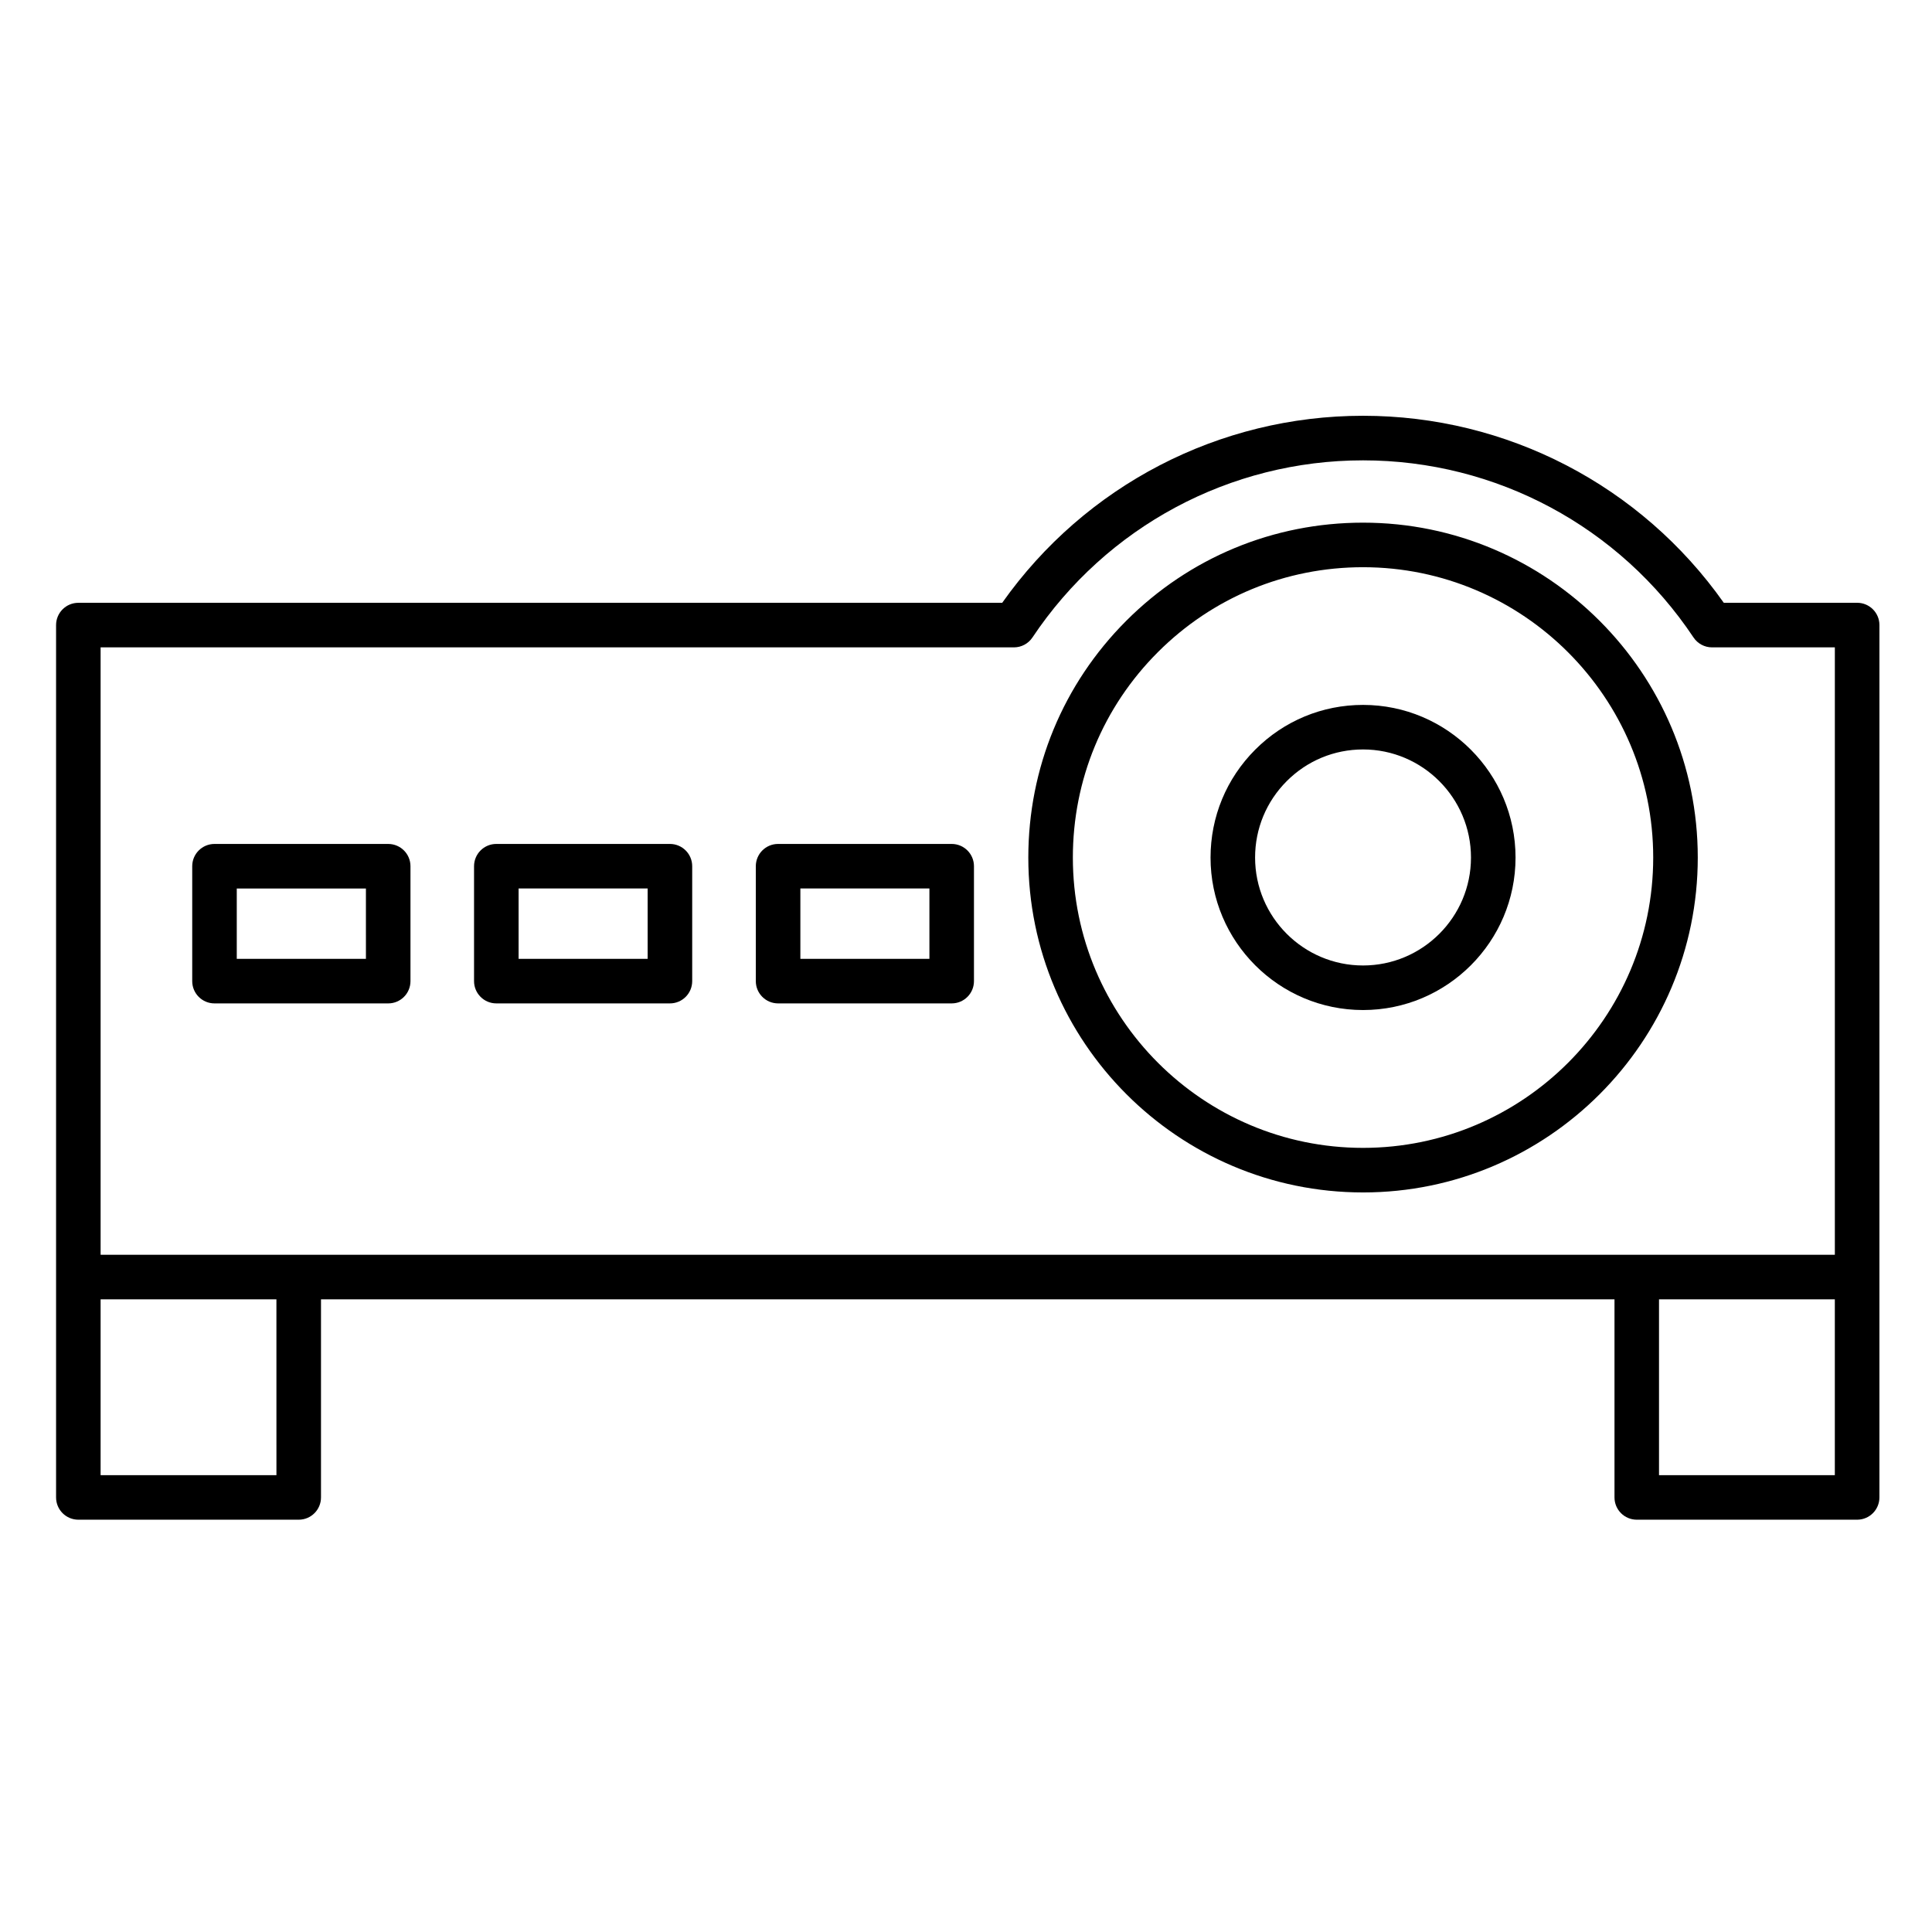 <?xml version="1.0" encoding="UTF-8"?>
<!-- Uploaded to: SVG Repo, www.svgrepo.com, Generator: SVG Repo Mixer Tools -->
<svg fill="#000000" width="800px" height="800px" version="1.1" viewBox="144 144 512 512" xmlns="http://www.w3.org/2000/svg">
 <g>
  <path d="m636.16 303.75h-35.336c-21.953-31.098-57.453-49.566-95.602-49.566-38.133 0-73.645 18.469-95.629 49.566h-244.83c-3.262 0-5.902 2.644-5.902 5.902v231.18c0 3.262 2.644 5.902 5.902 5.902h58.402c3.262 0 5.902-2.644 5.902-5.902v-52.5h342.79v52.5c0 3.262 2.644 5.902 5.902 5.902h58.402c3.262 0 5.902-2.644 5.902-5.902v-58.406l0.004-172.78c0-3.262-2.644-5.902-5.902-5.902zm-465.5 11.809h242.04c1.973 0 3.816-0.984 4.91-2.625 19.617-29.391 52.371-46.938 87.609-46.938 35.254 0 67.992 17.547 87.578 46.934 1.094 1.645 2.938 2.629 4.914 2.629h32.543v160.97h-459.59zm46.598 219.38h-46.598v-46.598h46.594zm412.99 0h-46.594v-46.598h46.594z"/>
  <path d="m505.22 460.01c48.914 0 88.707-39.812 88.707-88.75s-39.793-88.75-88.707-88.75c-23.703 0-45.98 9.227-62.73 25.984-16.75 16.758-25.977 39.051-25.977 62.77-0.004 48.934 39.793 88.746 88.707 88.746zm-54.383-143.17c14.52-14.523 33.832-22.523 54.379-22.523 42.402 0 76.902 34.516 76.902 76.941s-34.5 76.941-76.902 76.941-76.898-34.516-76.898-76.941c0-20.566 7.996-39.891 22.52-54.418z"/>
  <path d="m505.22 411.67c22.285 0 40.414-18.129 40.414-40.406 0-22.309-18.133-40.457-40.414-40.457-10.793 0-20.941 4.211-28.578 11.863-7.633 7.644-11.836 17.801-11.836 28.594-0.004 22.281 18.125 40.406 40.414 40.406zm-20.227-60.66c5.406-5.414 12.59-8.398 20.223-8.398 15.773 0 28.609 12.852 28.609 28.648 0 15.77-12.832 28.602-28.609 28.602-15.773 0-28.605-12.832-28.605-28.602 0-7.641 2.977-14.832 8.383-20.25z"/>
  <path d="m252.78 404.01v-30.453c0-3.262-2.644-5.902-5.902-5.902h-46.035c-3.262 0-5.902 2.644-5.902 5.902v30.453c0 3.262 2.644 5.902 5.902 5.902h46.035c3.262 0.004 5.902-2.641 5.902-5.902zm-11.805-5.902h-34.23v-18.648h34.227z"/>
  <path d="m275.53 409.91h46.008c3.262 0 5.902-2.644 5.902-5.902v-30.453c0-3.262-2.644-5.902-5.902-5.902h-46.008c-3.262 0-5.902 2.644-5.902 5.902v30.453c0 3.258 2.644 5.902 5.902 5.902zm5.906-30.457h34.199v18.648h-34.199z"/>
  <path d="m350.2 409.91h46.008c3.262 0 5.902-2.644 5.902-5.902v-30.453c0-3.262-2.644-5.902-5.902-5.902h-46.008c-3.262 0-5.902 2.644-5.902 5.902v30.453c0 3.258 2.644 5.902 5.902 5.902zm5.906-30.457h34.199v18.648h-34.199z"/>
 </g>
</svg>
